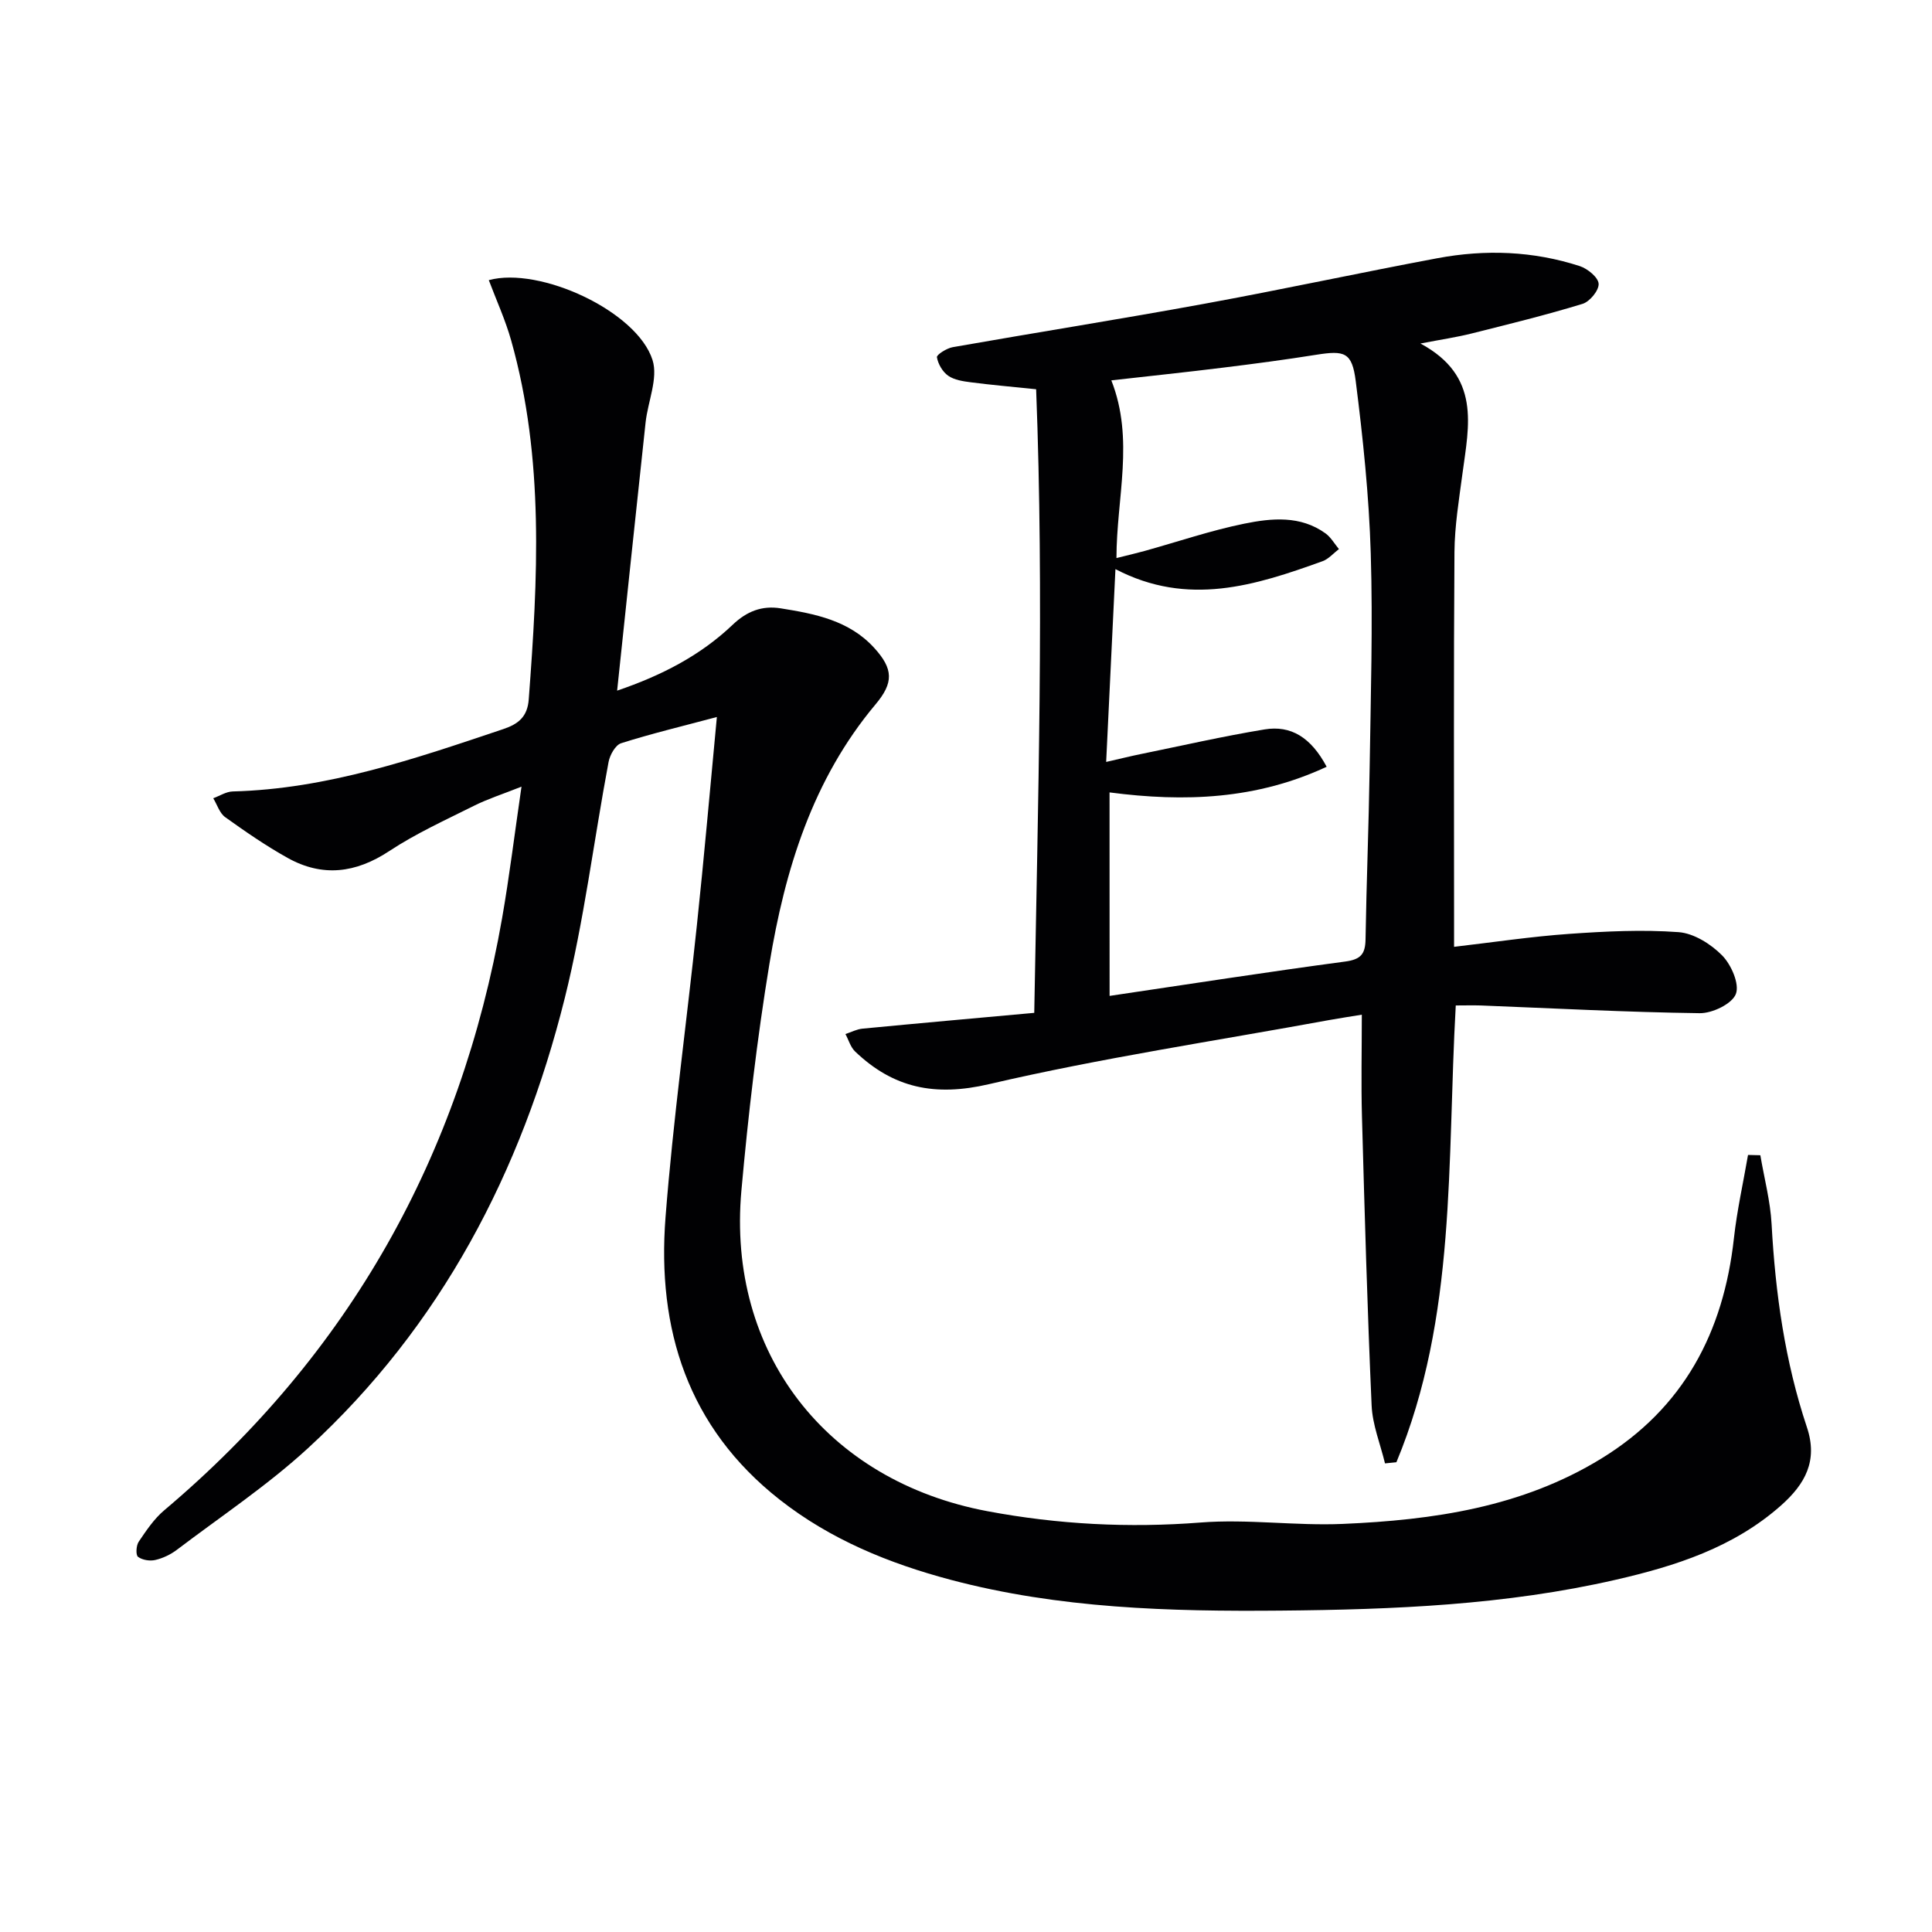 <svg enable-background="new 0 0 400 400" viewBox="0 0 400 400" xmlns="http://www.w3.org/2000/svg"><path d="m148.42 148.45c-7.39 1.97-13.68 3.47-19.83 5.43-1.18.38-2.32 2.43-2.59 3.87-3.07 16.31-5.07 32.87-9.08 48.94-8.96 35.89-25.58 67.8-53.13 93.12-8.41 7.73-18.04 14.13-27.17 21.06-1.3.98-2.9 1.75-4.48 2.11-1.12.26-2.69.01-3.57-.66-.49-.38-.38-2.33.14-3.11 1.56-2.31 3.18-4.74 5.28-6.51 38.31-32.32 61.33-73.36 69.96-122.58 1.51-8.63 2.57-17.33 4.02-27.25-3.96 1.57-7 2.54-9.82 3.95-5.94 2.97-12.04 5.74-17.55 9.38-6.96 4.59-13.85 5.44-21.07 1.41-4.48-2.5-8.74-5.44-12.91-8.43-1.16-.83-1.66-2.58-2.47-3.91 1.34-.49 2.67-1.37 4.03-1.41 19.56-.5 37.77-6.78 56.02-12.91 3.13-1.05 5-2.55 5.27-6.15 1.88-24.93 3.26-49.84-3.64-74.32-1.2-4.25-3.06-8.32-4.63-12.48 10.53-2.88 30.69 6.42 33.9 16.54 1.2 3.78-.97 8.59-1.44 12.95-1.98 18.3-3.89 36.61-5.89 55.5 9.19-3.13 17.24-7.27 23.94-13.66 2.92-2.78 6.07-4 9.93-3.38 7.11 1.13 14.18 2.51 19.34 8.17 4.02 4.4 4.04 7.24.31 11.69-13.07 15.57-18.78 34.26-21.99 53.75-2.56 15.54-4.39 31.24-5.8 46.93-3.02 33.53 17.58 60.13 50.95 66.39 14.6 2.74 29.25 3.5 44.14 2.34 9.73-.76 19.62.71 29.4.29 18.72-.8 37.09-3.44 53.53-13.52 17.06-10.46 25.32-26.15 27.47-45.63.64-5.78 1.93-11.5 2.92-17.24l2.55.06c.8 4.75 2.07 9.48 2.33 14.26.78 14.32 2.76 28.42 7.31 42.05 2.33 6.96-.38 11.78-5.36 16.2-9.82 8.7-21.82 12.54-34.21 15.38-22.81 5.24-46.03 6.18-69.33 6.39-23.01.21-45.92-.43-68.34-6.37-12.8-3.4-24.91-8.34-35.43-16.6-19.04-14.96-25.44-35.31-23.64-58.47 1.57-20.19 4.37-40.29 6.49-60.44 1.49-14.06 2.72-28.11 4.14-43.13z" fill="#010103"/><path d="m301.4 208.17c-1.83 32.36.22 64.49-12.29 94.57-.79.08-1.57.16-2.36.24-.96-3.99-2.59-7.96-2.77-11.98-.89-19.94-1.45-39.89-2-59.84-.19-6.79-.03-13.59-.03-21.08-2.1.35-4.43.69-6.74 1.11-23.5 4.31-47.18 7.85-70.43 13.27-11.22 2.62-19.81.82-27.74-6.76-.95-.91-1.34-2.39-2-3.61 1.18-.39 2.34-1.01 3.54-1.12 11.66-1.12 23.33-2.16 35.55-3.27.77-43.89 2.04-86.4.39-129.11-5.03-.52-9.29-.89-13.52-1.44-1.61-.21-3.42-.47-4.69-1.36-1.16-.81-2.1-2.43-2.33-3.83-.09-.52 2.02-1.86 3.26-2.08 17.33-3.05 34.71-5.8 52.01-8.97 16.15-2.95 32.21-6.43 48.35-9.45 9.92-1.86 19.84-1.5 29.49 1.64 1.61.53 3.81 2.33 3.89 3.65.08 1.37-1.84 3.71-3.33 4.16-7.58 2.32-15.3 4.21-22.99 6.14-3.03.76-6.14 1.22-10.57 2.07 12.55 6.76 10.03 16.97 8.7 26.92-.72 5.41-1.62 10.85-1.66 16.27-.18 24.99-.08 49.99-.08 74.98v6.74c8.19-.95 15.99-2.13 23.83-2.68 7.53-.53 15.14-.91 22.64-.36 3.17.23 6.71 2.47 9.03 4.82 1.89 1.92 3.64 5.93 2.84 7.99-.8 2.05-4.88 4.01-7.49 3.97-15.13-.2-30.24-1.01-45.36-1.6-1.63-.05-3.26 0-5.14 0zm-71.67-1.98c16.62-2.46 32.66-4.96 48.76-7.11 3.25-.43 4.18-1.55 4.23-4.61.19-11.81.67-23.61.85-35.42.22-14.82.68-29.66.23-44.47-.36-11.92-1.61-23.84-3.11-35.67-.76-6-2.3-6.39-8.17-5.46-6.4 1.02-12.82 1.87-19.25 2.66-7.65.95-15.33 1.75-23.18 2.64 4.82 12.24 1.07 24.33 1.06 36.79 2.35-.59 4.1-.99 5.83-1.47 6.87-1.91 13.66-4.23 20.63-5.65 5.66-1.15 11.63-1.74 16.82 2.01 1.12.81 1.86 2.15 2.78 3.25-1.12.85-2.12 2.05-3.39 2.51-13.89 5.01-27.84 9.49-42.88 1.64-.66 13.62-1.27 26.45-1.92 39.92 3.2-.73 5.11-1.21 7.03-1.6 8.58-1.75 17.13-3.71 25.76-5.13 5.45-.9 9.61 1.63 12.86 7.73-14.5 6.76-29.36 7.35-44.95 5.31.01 13.47.01 27.21.01 42.13z" fill="#010103"/></svg>